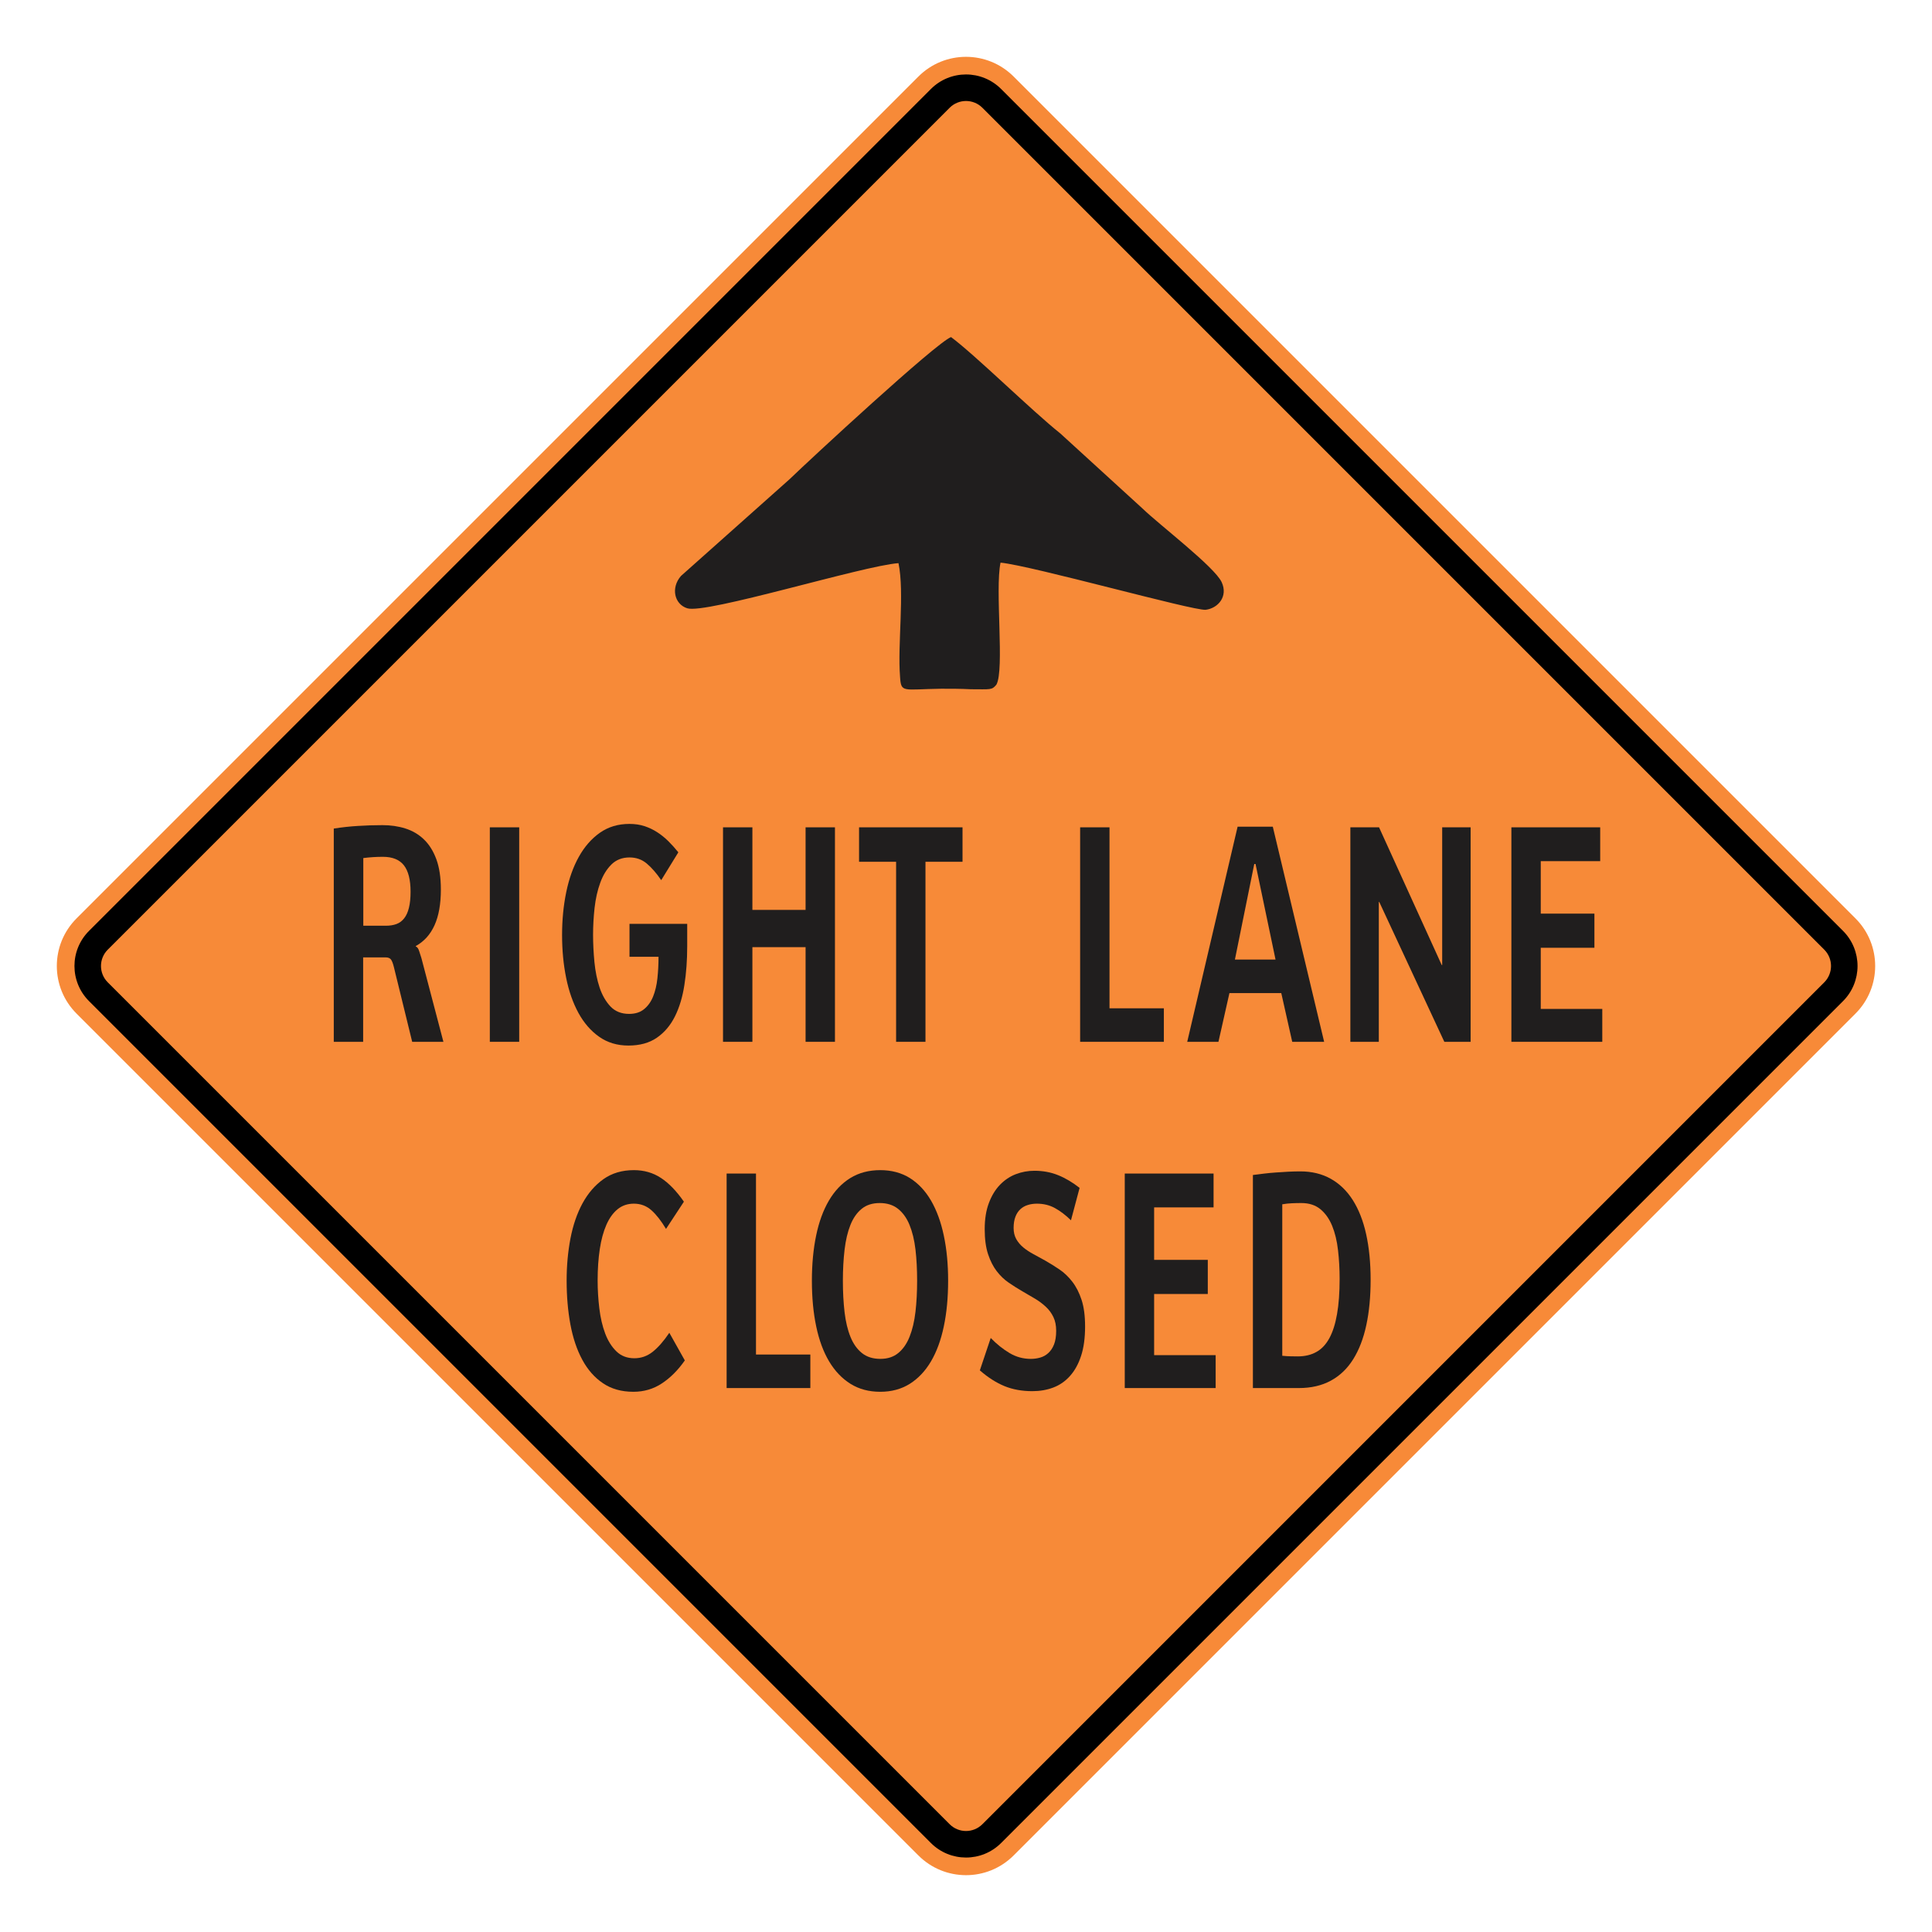<?xml version="1.0" encoding="UTF-8"?> <svg xmlns="http://www.w3.org/2000/svg" xmlns:xlink="http://www.w3.org/1999/xlink" xmlns:xodm="http://www.corel.com/coreldraw/odm/2003" xmlns:dc="http://purl.org/dc/elements/1.1/" xmlns:cc="http://creativecommons.org/ns#" xmlns:rdf="http://www.w3.org/1999/02/22-rdf-syntax-ns#" xmlns:svg="http://www.w3.org/2000/svg" xml:space="preserve" width="2550px" height="2550px" version="1.1" style="shape-rendering:geometricPrecision; text-rendering:geometricPrecision; image-rendering:optimizeQuality; fill-rule:evenodd; clip-rule:evenodd" viewBox="0 0 2550 2550"> <defs> <style type="text/css"> .fil3 {fill:#201E1E} .fil1 {fill:black} .fil0 {fill:#F78A38} .fil2 {fill:#201E1E;fill-rule:nonzero} </style> </defs> <g id="Layer_x0020_1">  <g id="_2252348207056"> <path id="path2083" class="fil0" d="M101.04 1212.17c-34.72,34.73 -34.72,90.94 0,125.66l1111.14 1111.14c34.69,34.69 90.94,34.73 125.67,0l1111.14 -1111.14c34.68,-34.68 34.68,-90.98 0,-125.66l-1111.14 -1111.14c-34.73,-34.72 -90.98,-34.69 -125.67,0l-1111.14 1111.14z"></path> <g> <path id="path2085" class="fil1" d="M117.51 1228.63l1111.13 -1111.14c25.6,-25.59 67.11,-25.64 92.74,0l1111.15 1111.14c25.59,25.6 25.59,67.14 0,92.74l-1111.15 1111.14c-25.63,25.64 -67.14,25.6 -92.74,0l-1111.13 -1111.14c-25.64,-25.64 -25.64,-67.11 0,-92.74l0 0zm24.75 24.76c-11.98,11.97 -11.98,31.24 0,43.22l1111.15 1111.14c11.93,11.94 31.28,11.94 43.22,0l1111.14 -1111.14c11.94,-11.93 11.94,-31.29 0,-43.22l-1111.14 -1111.15c-11.94,-11.93 -31.29,-11.93 -43.22,0l-1111.15 1111.15z"></path> </g> <path class="fil2" d="M541.9 1176.91c0,-15.7 -2.95,-27.31 -8.8,-34.82 -5.85,-7.45 -15.11,-11.2 -27.68,-11.2 -4.53,0 -8.9,0.13 -13.07,0.41 -4.18,0.27 -8.45,0.68 -12.83,1.23l0 89.32 29.72 0c5.39,0 10.07,-0.76 14.09,-2.26 4.02,-1.5 7.43,-4.03 10.18,-7.58 2.74,-3.48 4.83,-8.12 6.25,-13.93 1.43,-5.73 2.14,-12.84 2.14,-21.17zm2.14 198.17l-24.17 -98.74c-1.17,-4.71 -2.44,-7.99 -3.82,-9.9 -1.42,-1.85 -3.76,-2.8 -7.02,-2.8l-29.71 0 0 111.44 -38.77 0 0 -281.48c10.99,-1.71 21.68,-2.87 32.16,-3.48 10.48,-0.68 21.21,-1.03 32.2,-1.03 10.69,0 20.71,1.44 30.02,4.38 9.36,2.93 17.55,7.71 24.47,14.34 6.97,6.62 12.47,15.36 16.49,26.22 4.02,10.86 6,24.24 6,40.08 0,19.12 -2.8,34.76 -8.34,47.05 -5.55,12.29 -13.79,21.44 -24.78,27.52l0 0.55c1.83,0.55 3.31,2.52 4.43,5.94 1.17,3.41 2.13,6.49 3,9.35l29.05 110.56 -41.21 0z"></path> <polygon id="_1" class="fil2" points="646.51,1375.08 646.51,1091.96 685.28,1091.96 685.28,1375.08 "></polygon> <path id="_2" class="fil2" d="M907.02 1249.16c0,18.1 -1.22,35.1 -3.72,50.94 -2.44,15.91 -6.61,29.71 -12.51,41.52 -5.9,11.81 -13.84,21.17 -23.86,28.07 -9.98,6.89 -22.49,10.31 -37.55,10.31 -14.76,0 -27.63,-3.89 -38.57,-11.61 -10.99,-7.72 -20.09,-18.23 -27.32,-31.41 -7.22,-13.25 -12.67,-28.68 -16.23,-46.3 -3.61,-17.69 -5.39,-36.53 -5.39,-56.54 0,-20.01 1.83,-38.86 5.49,-56.61 3.67,-17.76 9.16,-33.26 16.59,-46.57 7.38,-13.32 16.64,-23.91 27.73,-31.76 11.14,-7.85 24.11,-11.74 39.07,-11.74 7.18,0 13.79,0.95 19.84,2.93 6.06,1.98 11.65,4.65 16.9,8.06 5.19,3.35 10.07,7.31 14.65,11.81 4.53,4.51 8.95,9.43 13.18,14.69l-22.59 36.73c-6.31,-9.21 -12.67,-16.52 -19.08,-21.92 -6.41,-5.39 -13.99,-8.05 -22.75,-8.05 -9.71,0 -17.7,3.14 -23.96,9.35 -6.26,6.22 -11.19,14.27 -14.75,24.24 -3.62,9.91 -6.06,20.9 -7.43,32.99 -1.32,12.08 -1.99,23.9 -1.99,35.37 0,11.74 0.62,23.76 1.79,36.12 1.22,12.36 3.51,23.63 6.86,33.74 3.41,10.1 8.19,18.37 14.35,24.92 6.21,6.49 14.4,9.77 24.52,9.77 8.2,0 14.81,-2.12 19.85,-6.29 5.08,-4.16 9.05,-9.69 11.85,-16.59 2.8,-6.97 4.73,-14.95 5.7,-24.04 0.97,-9.15 1.47,-18.64 1.47,-28.47l-38.31 0 0 -43.43 76.17 0 0 29.77z"></path> <polygon id="_3" class="fil2" points="1063.27,1375.08 1063.27,1250.12 993.06,1250.12 993.06,1375.08 954.29,1375.08 954.29,1091.96 993.06,1091.96 993.06,1200.95 1063.27,1200.95 1063.27,1091.96 1102.04,1091.96 1102.04,1375.08 "></polygon> <polygon id="_4" class="fil2" points="1221.51,1137.44 1221.51,1375.08 1182.74,1375.08 1182.74,1137.44 1133.85,1137.44 1133.85,1091.96 1270.41,1091.96 1270.41,1137.44 "></polygon> <path id="_5" class="fil2" d="M1657.15 1140.38l-1.68 0 -25.54 126.13 53.62 0 -26.4 -126.13zm48.43 234.7l-14.45 -64.32 -68.43 0 -14.5 64.32 -41.21 0 66.5 -283.94 46.45 0 67.77 283.94 -42.13 0z"></path> <polygon id="_6" class="fil2" points="1906.35,1375.08 1820.47,1190.5 1819.86,1190.5 1819.86,1375.08 1782.31,1375.08 1782.31,1091.96 1820.17,1091.96 1902.9,1273.74 1903.51,1273.74 1903.51,1091.96 1941.05,1091.96 1941.05,1375.08 "></polygon> <polygon id="_7" class="fil2" points="1425.64,1375.08 1425.64,1091.96 1464.41,1091.96 1464.41,1330.83 1536.15,1330.83 1536.15,1375.08 "></polygon> <polygon id="_8" class="fil2" points="1994.84,1375.08 1994.84,1091.96 2112.06,1091.96 2112.06,1136.62 2033.61,1136.62 2033.61,1205.87 2104.43,1205.87 2104.43,1250.94 2033.61,1250.94 2033.61,1331.65 2114.81,1331.65 2114.81,1375.08 "></polygon> <path id="_9" class="fil2" d="M903.88 1795.6c-9,12.9 -19.07,22.94 -30.27,30.32 -11.14,7.37 -23.71,11.06 -37.6,11.06 -15.72,0 -29.15,-3.76 -40.24,-11.34 -11.14,-7.51 -20.25,-17.95 -27.32,-31.13 -7.13,-13.25 -12.31,-28.75 -15.62,-46.58 -3.31,-17.89 -4.94,-37.14 -4.94,-57.9 0,-19.26 1.68,-37.77 5.04,-55.39 3.41,-17.68 8.7,-33.11 15.93,-46.43 7.27,-13.32 16.48,-23.97 27.62,-31.89 11.19,-7.92 24.58,-11.88 40.19,-11.88 13.33,0 25.24,3.41 35.72,10.31 10.48,6.9 20.56,17.34 30.27,31.34l-23.6 35.92c-6.36,-10.58 -12.77,-18.85 -19.29,-24.65 -6.56,-5.8 -14.24,-8.67 -23.1,-8.67 -8.29,0 -15.41,2.39 -21.41,7.24 -5.96,4.85 -10.94,11.67 -14.86,20.55 -3.92,8.95 -6.87,19.6 -8.75,32.1 -1.88,12.49 -2.85,26.29 -2.85,41.45 0,12.29 0.76,24.58 2.24,36.87 1.47,12.29 4.02,23.29 7.68,33.05 3.66,9.77 8.6,17.62 14.86,23.7 6.25,6.08 14.14,9.08 23.7,9.08 9.01,0 17.05,-2.87 24.22,-8.54 7.18,-5.73 14.5,-14.06 21.93,-25.06l20.45 36.47z"></path> <path id="_10" class="fil2" d="M1432.18 1750.73c0,15.09 -1.73,28 -5.24,38.72 -3.51,10.79 -8.4,19.67 -14.66,26.63 -6.2,6.97 -13.58,12.09 -22.08,15.3 -8.49,3.21 -17.7,4.78 -27.67,4.78 -13.74,0 -26.05,-2.25 -36.99,-6.76 -10.99,-4.58 -21.73,-11.47 -32.26,-20.69l14.35 -42.75c7.99,8.2 16.28,14.82 24.93,19.94 8.6,5.12 17.96,7.65 28.03,7.65 4.22,0 8.29,-0.55 12.31,-1.71 3.97,-1.09 7.59,-3.14 10.69,-5.94 3.15,-2.87 5.7,-6.62 7.58,-11.33 1.88,-4.72 2.85,-10.79 2.85,-18.17 0,-6.96 -1.22,-12.97 -3.67,-18.09 -2.49,-5.13 -5.79,-9.63 -9.92,-13.46 -4.12,-3.89 -8.85,-7.44 -14.19,-10.65 -5.34,-3.21 -10.84,-6.42 -16.43,-9.63 -6.16,-3.55 -12.27,-7.37 -18.22,-11.47 -5.95,-4.03 -11.29,-9.15 -16.03,-15.3 -4.68,-6.07 -8.49,-13.59 -11.44,-22.46 -2.95,-8.88 -4.43,-19.88 -4.43,-33.12 0,-13.18 1.83,-24.66 5.5,-34.35 3.66,-9.77 8.54,-17.76 14.65,-24.11 6.1,-6.28 13.07,-10.99 20.96,-14 7.89,-3 16.03,-4.5 24.47,-4.5 11.25,0 21.68,1.91 31.29,5.8 9.67,3.89 19.08,9.49 28.39,16.8l-11.39 42.75c-7.03,-6.83 -14.1,-12.23 -21.22,-16.12 -7.07,-3.89 -15.01,-5.8 -23.71,-5.8 -4.22,0 -8.19,0.54 -11.9,1.7 -3.72,1.1 -7.03,2.94 -9.82,5.47 -2.8,2.52 -5.04,5.87 -6.62,9.97 -1.63,4.16 -2.44,9.15 -2.44,14.95 0,5.6 1.17,10.52 3.46,14.62 2.34,4.16 5.44,7.78 9.26,10.99 3.87,3.21 8.34,6.15 13.38,8.88 5.09,2.73 10.28,5.53 15.57,8.53 6.36,3.62 12.62,7.52 18.87,11.75 6.26,4.23 11.91,9.63 16.95,16.18 5.03,6.49 9.1,14.48 12.21,23.9 3.1,9.43 4.63,21.1 4.63,35.1z"></path> <polygon id="_11" class="fil2" points="959.05,1832.06 959.05,1548.94 997.81,1548.94 997.81,1787.81 1069.55,1787.81 1069.55,1832.06 "></polygon> <path id="_12" class="fil2" d="M1210.49 1690.44c0,-14.96 -0.71,-28.68 -2.18,-41.25 -1.48,-12.56 -4.13,-23.35 -7.84,-32.44 -3.71,-9.08 -8.75,-16.11 -15.16,-21.23 -6.41,-5.13 -14.45,-7.65 -24.12,-7.65 -9.71,0 -17.65,2.52 -23.91,7.65 -6.26,5.12 -11.24,12.22 -14.86,21.37 -3.66,9.15 -6.2,20.01 -7.68,32.57 -1.47,12.57 -2.24,26.23 -2.24,40.98 0,15.09 0.77,28.95 2.24,41.51 1.48,12.57 4.07,23.43 7.79,32.58 3.71,9.15 8.75,16.25 15.16,21.37 6.41,5.12 14.5,7.65 24.32,7.65 9.56,0 17.45,-2.6 23.71,-7.79 6.25,-5.19 11.24,-12.35 14.85,-21.51 3.66,-9.21 6.26,-20.07 7.74,-32.77 1.47,-12.64 2.18,-26.29 2.18,-41.04zm40.91 -0.14c0,22.26 -1.88,42.41 -5.7,60.43 -3.76,18.03 -9.46,33.46 -16.94,46.17 -7.53,12.76 -16.89,22.6 -28.04,29.63 -11.19,6.97 -24.16,10.45 -38.92,10.45 -14.9,0 -27.93,-3.48 -39.17,-10.45 -11.25,-7.03 -20.66,-16.87 -28.29,-29.63 -7.58,-12.71 -13.28,-28.14 -17.04,-46.17 -3.82,-18.02 -5.7,-38.17 -5.7,-60.43 0,-21.72 1.88,-41.59 5.59,-59.48 3.72,-17.96 9.31,-33.32 16.84,-46.16 7.53,-12.84 16.95,-22.74 28.24,-29.77 11.35,-6.97 24.52,-10.45 39.53,-10.45 14.91,0 27.94,3.48 39.13,10.45 11.14,7.03 20.45,16.93 27.93,29.77 7.43,12.84 13.08,28.2 16.84,46.16 3.82,17.89 5.7,37.76 5.7,59.48z"></path> <polygon id="_13" class="fil2" points="1484.54,1832.06 1484.54,1548.94 1601.76,1548.94 1601.76,1593.6 1523.31,1593.6 1523.31,1662.85 1594.13,1662.85 1594.13,1707.92 1523.31,1707.92 1523.31,1788.63 1604.51,1788.63 1604.51,1832.06 "></polygon> <path id="_14" class="fil2" d="M1768.14 1688.11c0,-13.24 -0.71,-25.94 -2.14,-38.1 -1.37,-12.16 -3.96,-22.81 -7.68,-31.96 -3.76,-9.22 -8.9,-16.52 -15.47,-21.99 -6.56,-5.46 -14.95,-8.19 -25.23,-8.19 -3.97,0 -8.09,0.07 -12.41,0.27 -4.28,0.21 -8.55,0.62 -12.77,1.37l0 199.94c4.07,0.41 7.68,0.62 10.78,0.69 3.11,0.13 6.26,0.13 9.52,0.13 9.46,0 17.65,-1.91 24.62,-5.8 6.97,-3.83 12.72,-9.9 17.25,-18.24 4.53,-8.33 7.88,-18.91 10.12,-31.82 2.29,-12.97 3.41,-28.4 3.41,-46.3zm40.91 1.1c0,22.26 -1.89,42.2 -5.7,59.82 -3.77,17.61 -9.57,32.64 -17.3,45 -7.73,12.36 -17.55,21.78 -29.51,28.27 -11.95,6.49 -26,9.76 -42.18,9.76l-60.69 0 0 -281.2c4.63,-0.55 9.56,-1.16 14.75,-1.85 5.19,-0.61 10.53,-1.16 15.93,-1.5 5.39,-0.41 10.83,-0.75 16.23,-1.02 5.39,-0.28 10.63,-0.41 15.72,-0.41 15.16,0 28.54,3.27 40.14,9.76 11.6,6.49 21.32,15.91 29.1,28.14 7.79,12.29 13.69,27.24 17.61,45 3.91,17.68 5.9,37.76 5.9,60.23z"></path> <path class="fil3" d="M1185.89 743.28c8.16,39.24 -1.36,106.9 2.04,149.53 1.36,22.32 3.4,16.91 54.42,16.23 12.93,0 25.85,0 38.78,0.68 26.53,0 27.89,1.36 34.01,-6.09 10.88,-19.62 -2.04,-125.17 5.44,-161.03 41.5,4.06 253.74,63.6 270.75,62.25 16.33,-2.03 29.93,-17.59 21.09,-36.54 -9.52,-20.3 -81.63,-75.1 -104.76,-97.43l-108.17 -98.79c-37.41,-29.77 -111.56,-102.84 -144.21,-127.2 -19.73,7.45 -186.4,161.71 -212.93,187.42l-143.54 127.88c-13.6,15.56 -8.84,37.21 8.17,42.63 24.49,8.12 231.97,-56.16 278.91,-59.54z"></path> </g> </g> </svg> 